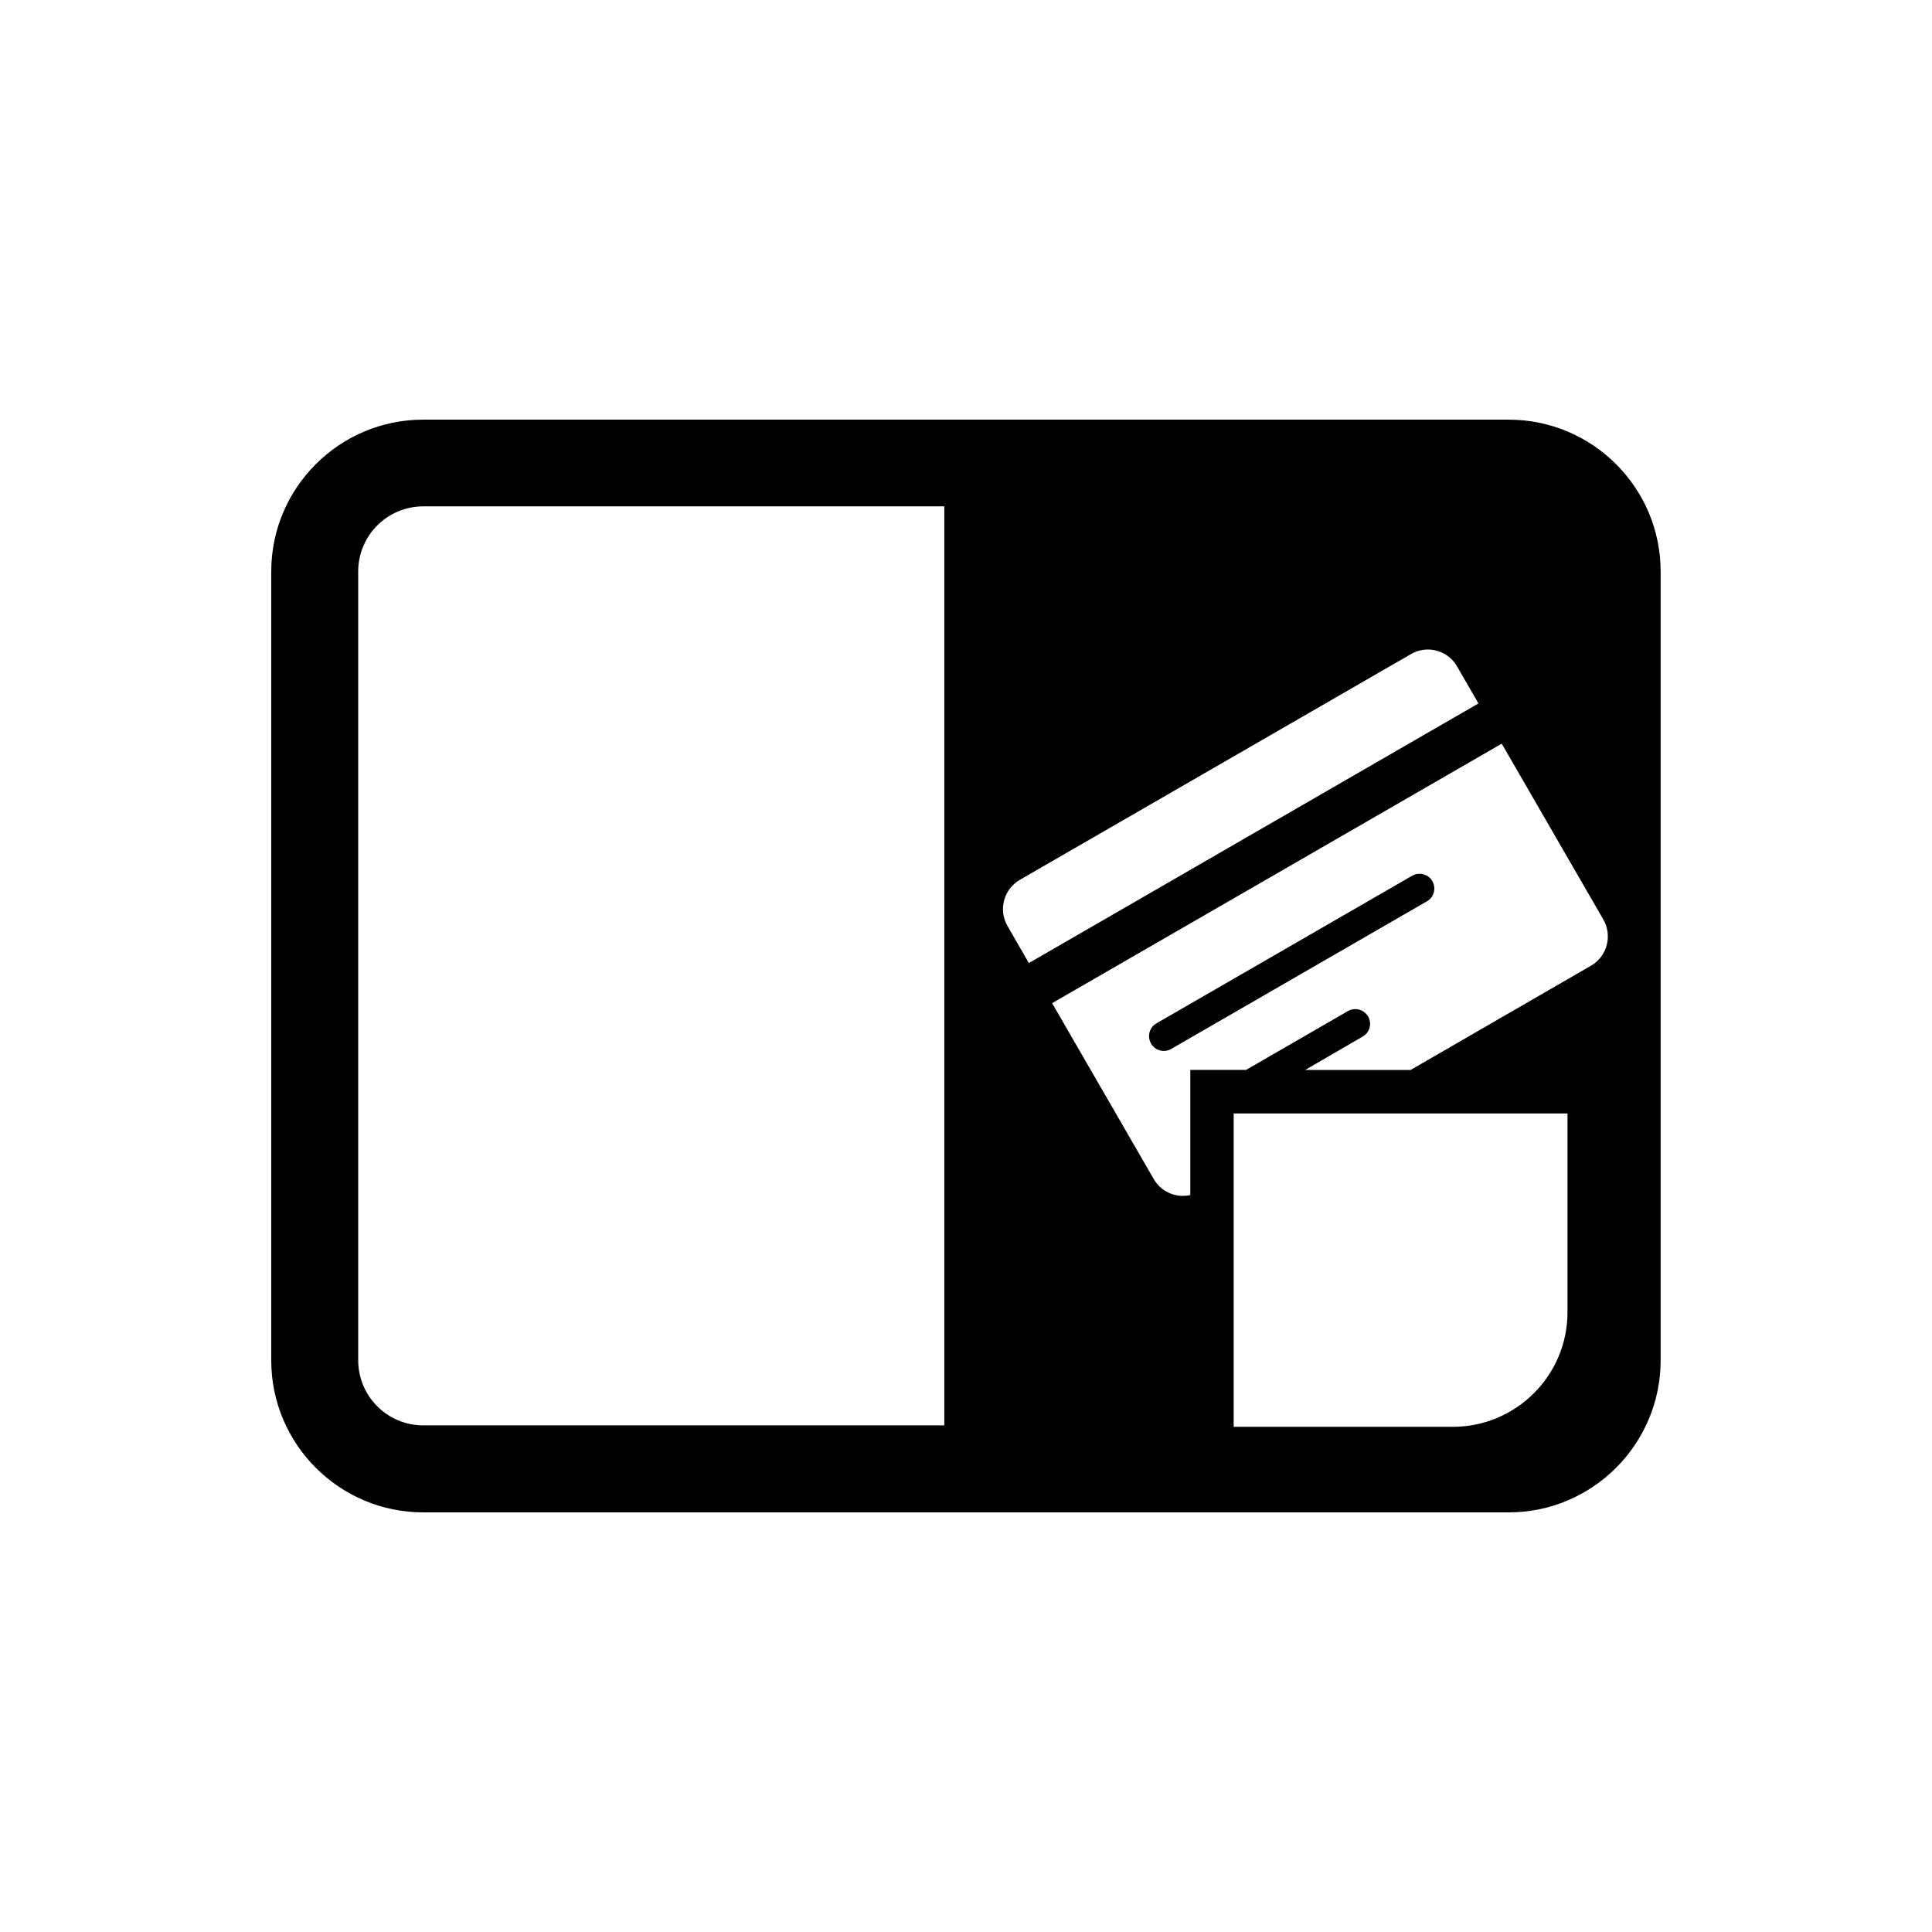 <?xml version="1.0" encoding="UTF-8"?>
<!-- Uploaded to: ICON Repo, www.svgrepo.com, Generator: ICON Repo Mixer Tools -->
<svg fill="#000000" width="800px" height="800px" version="1.1" viewBox="144 144 512 512" xmlns="http://www.w3.org/2000/svg">
 <g>
  <path d="m518.23 376.08-67.746 39.109c-1.906 1.07-2.519 3.496-1.449 5.367 1.07 1.859 3.481 2.519 5.352 1.418l67.777-39.125c1.875-1.07 2.488-3.449 1.418-5.352-1.082-1.859-3.445-2.488-5.352-1.418z"/>
  <path d="m543.85 255.21h-287.68c-22.23 0-40.289 18.043-40.289 40.258v209.04c0 22.199 18.043 40.289 40.289 40.289h287.66c22.168 0 40.258-18.074 40.258-40.289v-209.05c0-22.199-18.074-40.242-40.242-40.242zm-149.6 266.53h-138.07c-9.523 0-17.254-7.731-17.254-17.254v-209.04c0-9.508 7.715-17.254 17.254-17.254h138.07zm16.754-132.34c-2.488-4.266-1.008-9.746 3.258-12.234l103.66-59.828c4.266-2.488 9.746-1.023 12.203 3.258l5.684 9.824-119.15 68.801zm148.4 102.35c0 16.75-13.617 30.371-30.387 30.371h-58.078v-83.051h88.465zm6.219-91.82-47.816 27.629h-27.945l15.258-8.848c1.875-1.039 2.519-3.465 1.449-5.32-1.07-1.875-3.481-2.519-5.352-1.449l-27 15.602h-14.77v33.156c-3.684 0.836-7.684-0.738-9.684-4.219l-26.938-46.633 119.15-68.77 26.938 46.617c2.453 4.301 0.973 9.781-3.293 12.234z"/>
 </g>
</svg>
